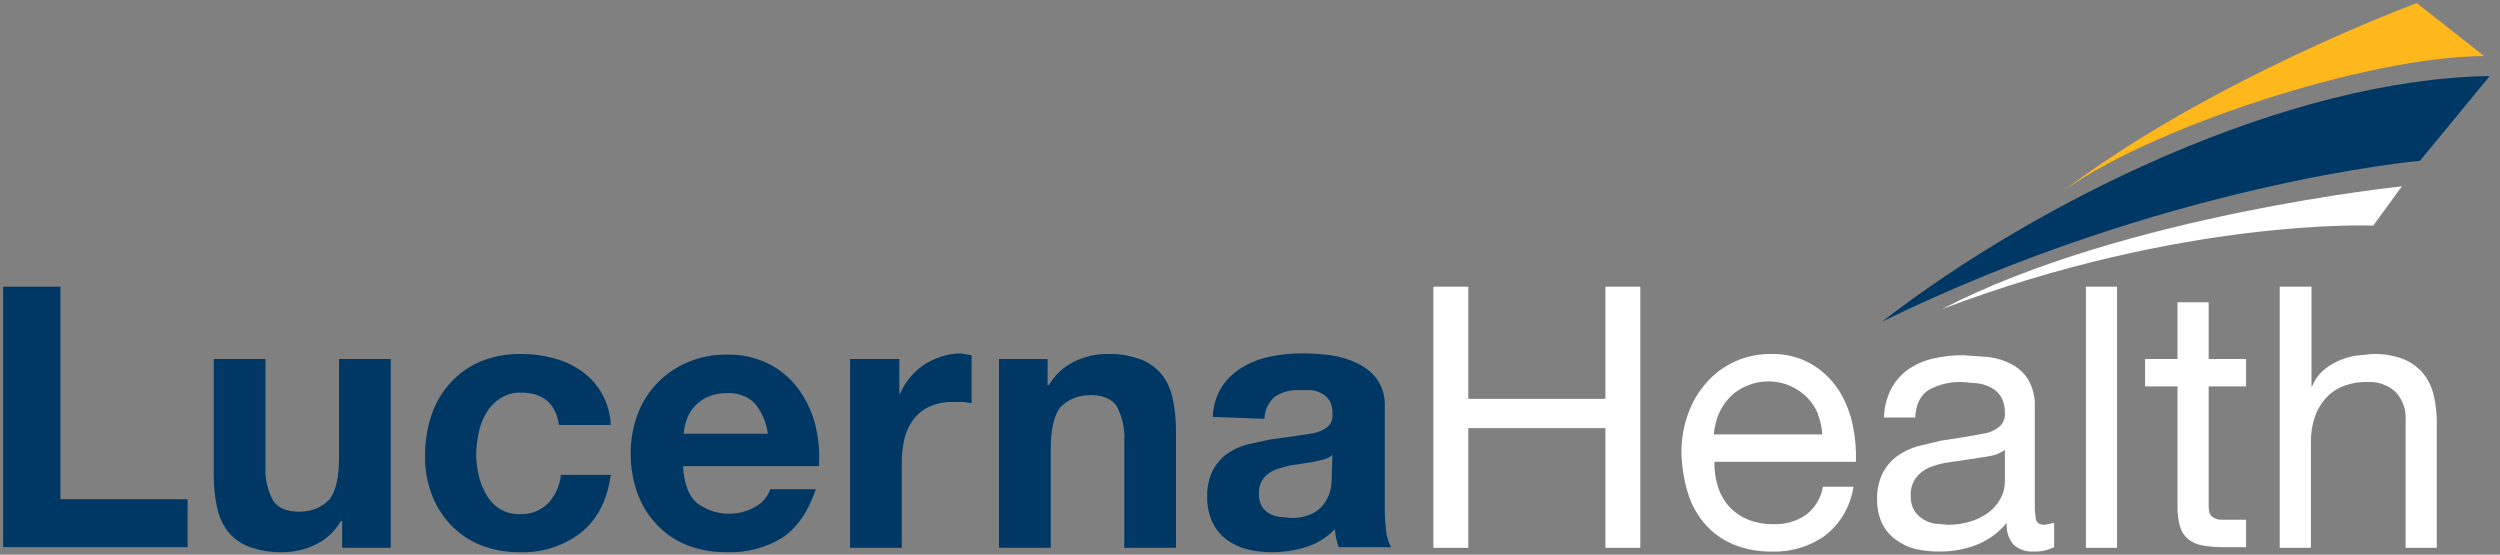 <svg width="311" height="69" viewBox="0 0 311 69" fill="none" xmlns="http://www.w3.org/2000/svg">
<rect x="0" y="0" width="311" height="69" fill="#808080" stroke="none"/>
<g clip-path="url(#clip0_2220_6860)">
<path d="M7.52 35.663V62.1H23.336V68.07H0.388V35.663H7.52Z" fill="#003865"/>
<path d="M42.563 68.147V64.814H42.408C41.672 66.095 40.563 67.123 39.229 67.76C37.972 68.366 36.594 68.684 35.198 68.69C33.745 68.733 32.297 68.496 30.934 67.992C29.896 67.597 28.985 66.927 28.298 66.054C27.64 65.156 27.19 64.123 26.98 63.03C26.712 61.73 26.582 60.404 26.592 59.076V44.656H33.027V57.913C32.933 59.419 33.255 60.921 33.958 62.255C34.578 63.185 35.663 63.651 37.214 63.651C38.764 63.651 40.031 63.134 41.013 62.1C41.788 61.066 42.175 59.335 42.175 56.906V44.656H48.61V68.147H42.563Z" fill="#003865"/>
<path d="M64.813 48.843C63.91 48.813 63.018 49.056 62.255 49.54C61.523 50.013 60.913 50.65 60.472 51.401C60.023 52.169 59.708 53.008 59.541 53.882C59.351 54.748 59.247 55.631 59.231 56.518C59.248 57.379 59.352 58.236 59.541 59.076C59.719 59.923 60.033 60.734 60.472 61.48C60.862 62.197 61.421 62.809 62.1 63.263C62.865 63.743 63.755 63.986 64.658 63.961C65.317 63.99 65.975 63.88 66.589 63.64C67.203 63.4 67.76 63.034 68.225 62.565C69.1 61.597 69.643 60.375 69.775 59.076H75.977C75.564 62.178 74.349 64.555 72.334 66.209C70.15 67.919 67.43 68.798 64.658 68.69C63.016 68.715 61.385 68.425 59.852 67.837C58.45 67.281 57.182 66.436 56.13 65.356C55.081 64.265 54.264 62.972 53.727 61.557C53.144 60.023 52.855 58.392 52.874 56.751C52.855 55.04 53.117 53.337 53.649 51.711C54.139 50.222 54.931 48.849 55.975 47.68C57.026 46.507 58.323 45.58 59.774 44.966C61.398 44.309 63.139 43.992 64.891 44.036C66.253 44.029 67.61 44.212 68.922 44.579C70.174 44.907 71.355 45.459 72.411 46.207C73.474 46.973 74.348 47.972 74.966 49.128C75.584 50.283 75.93 51.565 75.977 52.874H69.543C69.129 50.187 67.553 48.843 64.813 48.843Z" fill="#003865"/>
<path d="M86.599 62.488C87.655 63.325 88.942 63.818 90.286 63.901C91.631 63.984 92.969 63.653 94.119 62.953C94.912 62.472 95.514 61.733 95.825 60.859H101.484C100.554 63.651 99.159 65.666 97.298 66.907C95.246 68.153 92.875 68.772 90.475 68.69C88.782 68.721 87.099 68.432 85.514 67.837C84.073 67.278 82.775 66.403 81.715 65.279C80.659 64.163 79.841 62.844 79.311 61.402C78.735 59.812 78.446 58.132 78.459 56.441C78.444 54.774 78.733 53.119 79.311 51.556C79.854 50.097 80.692 48.766 81.772 47.645C82.853 46.525 84.153 45.639 85.591 45.044C87.138 44.401 88.801 44.084 90.475 44.114C92.275 44.077 94.057 44.476 95.67 45.276C97.108 46.015 98.355 47.076 99.314 48.377C100.289 49.702 101 51.203 101.407 52.797C101.835 54.493 101.992 56.246 101.872 57.991H84.971C85.074 60.058 85.617 61.557 86.599 62.488ZM93.887 50.161C93.427 49.718 92.877 49.379 92.276 49.165C91.674 48.951 91.034 48.867 90.398 48.92C89.514 48.896 88.637 49.082 87.839 49.463C87.208 49.779 86.652 50.229 86.211 50.781C85.823 51.263 85.534 51.816 85.359 52.409C85.2 52.913 85.096 53.433 85.048 53.959H95.515C95.342 52.565 94.777 51.248 93.887 50.161V50.161Z" fill="#003865"/>
<path d="M111.873 44.656V48.998H111.95C112.26 48.267 112.678 47.588 113.191 46.982C113.7 46.353 114.301 45.804 114.974 45.354C115.648 44.919 116.378 44.58 117.145 44.346C117.895 44.098 118.68 43.967 119.471 43.958L120.866 44.191V50.161L119.781 50.006H118.54C117.498 49.981 116.465 50.193 115.517 50.626C114.746 51 114.08 51.56 113.578 52.254C113.055 52.971 112.685 53.79 112.493 54.657C112.277 55.624 112.173 56.613 112.183 57.603V68.147H105.748V44.656H111.873Z" fill="#003865"/>
<path d="M130.325 44.656V47.912H130.48C131.223 46.637 132.33 45.611 133.658 44.966C134.914 44.355 136.293 44.037 137.69 44.036C139.143 43.983 140.593 44.22 141.954 44.734C142.988 45.136 143.898 45.804 144.59 46.672C145.247 47.57 145.698 48.602 145.908 49.696C146.175 50.996 146.305 52.322 146.295 53.649V68.147H139.86V54.89C139.955 53.385 139.633 51.883 138.93 50.548C138.31 49.618 137.225 49.153 135.674 49.153C134.123 49.153 132.857 49.67 131.875 50.703C131.1 51.737 130.712 53.468 130.712 55.898V68.147H124.277V44.656H130.325Z" fill="#003865"/>
<path d="M150.87 51.866C150.91 50.519 151.311 49.207 152.032 48.067C152.69 47.081 153.566 46.259 154.591 45.664C155.671 45.031 156.851 44.585 158.08 44.346C159.356 44.09 160.654 43.96 161.956 43.958C163.149 43.955 164.34 44.033 165.522 44.191C166.68 44.348 167.805 44.688 168.856 45.199C169.838 45.654 170.69 46.347 171.337 47.215C172.003 48.223 172.329 49.419 172.267 50.626V62.875C172.256 63.885 172.308 64.895 172.422 65.899C172.477 66.658 172.688 67.397 173.043 68.07H166.53C166.404 67.715 166.301 67.352 166.22 66.984C166.144 66.6 166.092 66.212 166.065 65.821C165.066 66.874 163.81 67.649 162.421 68.07C161.038 68.487 159.601 68.695 158.157 68.69C157.111 68.702 156.067 68.571 155.056 68.302C154.129 68.065 153.259 67.643 152.498 67.062C151.765 66.484 151.181 65.74 150.792 64.891C150.363 63.914 150.152 62.856 150.172 61.79C150.132 60.663 150.372 59.545 150.87 58.534C151.29 57.705 151.902 56.988 152.653 56.441C153.432 55.907 154.297 55.514 155.211 55.278L158.08 54.657L160.948 54.27L163.429 53.882C164.047 53.751 164.629 53.486 165.135 53.107C165.357 52.919 165.529 52.679 165.638 52.409C165.746 52.138 165.786 51.846 165.755 51.556C165.787 50.996 165.68 50.437 165.445 49.928C165.224 49.54 164.903 49.218 164.514 48.998C164.11 48.757 163.662 48.599 163.196 48.533H161.568C160.494 48.476 159.431 48.776 158.545 49.385C158.158 49.724 157.848 50.142 157.634 50.609C157.42 51.077 157.308 51.585 157.304 52.099L150.87 51.866ZM165.755 56.596C165.459 56.842 165.116 57.027 164.747 57.138L163.429 57.448L161.956 57.681L160.405 57.913L159.01 58.301C158.565 58.439 158.146 58.648 157.77 58.921C157.413 59.188 157.121 59.533 156.917 59.929C156.694 60.387 156.587 60.893 156.607 61.402C156.584 61.911 156.691 62.418 156.917 62.875C157.113 63.256 157.407 63.577 157.77 63.806C158.151 64.035 158.572 64.193 159.01 64.271L160.483 64.426C161.503 64.485 162.52 64.271 163.429 63.806C164.072 63.433 164.607 62.898 164.98 62.255C165.3 61.707 165.511 61.101 165.6 60.472C165.655 59.983 165.681 59.491 165.677 58.999L165.755 56.596Z" fill="#003865"/>
<path d="M182.656 35.663V49.618H199.712V35.663H204.054V68.147H199.712V53.262H182.656V68.147H178.314V35.663H182.656Z" fill="white"/>
<path d="M227.08 66.597C225.144 67.993 222.797 68.703 220.412 68.612C218.737 68.644 217.074 68.327 215.528 67.682C214.186 67.105 212.992 66.23 212.039 65.124C211.082 63.989 210.369 62.67 209.946 61.247C209.466 59.636 209.205 57.967 209.171 56.285C209.164 54.62 209.453 52.966 210.023 51.401C210.539 49.97 211.329 48.654 212.349 47.525C213.32 46.437 214.508 45.565 215.838 44.966C217.228 44.345 218.735 44.028 220.257 44.036C222.078 43.974 223.88 44.431 225.451 45.354C226.797 46.171 227.937 47.285 228.785 48.61C229.61 49.943 230.188 51.414 230.491 52.952C230.8 54.429 230.931 55.939 230.878 57.448H213.28C213.25 58.445 213.381 59.44 213.667 60.394C213.925 61.306 214.375 62.151 214.985 62.875C215.623 63.611 216.418 64.193 217.311 64.581C218.365 65.024 219.502 65.235 220.645 65.201C222.079 65.257 223.492 64.85 224.676 64.038C225.794 63.185 226.543 61.937 226.769 60.549H230.568C230.227 62.939 228.977 65.105 227.08 66.597V66.597ZM226.149 51.479C225.823 50.698 225.349 49.987 224.754 49.385C224.151 48.792 223.44 48.318 222.66 47.99C221.828 47.63 220.931 47.445 220.024 47.447C219.092 47.439 218.168 47.623 217.311 47.99C216.525 48.307 215.813 48.782 215.218 49.385C214.627 49.991 214.154 50.7 213.822 51.479C213.477 52.292 213.267 53.156 213.202 54.037H226.692C226.646 53.186 226.463 52.349 226.149 51.556V51.479Z" fill="white"/>
<path d="M252.896 68.612C252.014 68.658 251.149 68.351 250.493 67.76C250.176 67.388 249.937 66.956 249.791 66.489C249.644 66.023 249.593 65.532 249.64 65.046C248.649 66.251 247.369 67.184 245.919 67.76C244.463 68.333 242.91 68.623 241.345 68.612C240.328 68.63 239.313 68.526 238.321 68.302C237.423 68.088 236.579 67.693 235.84 67.139C235.119 66.614 234.534 65.922 234.135 65.124C233.7 64.176 233.487 63.142 233.514 62.1C233.478 60.974 233.717 59.856 234.212 58.844C234.636 58.017 235.246 57.3 235.995 56.751C236.77 56.192 237.635 55.772 238.554 55.51L241.5 54.812L244.523 54.347L247.082 53.882C247.708 53.733 248.292 53.441 248.787 53.029C249.002 52.818 249.168 52.564 249.275 52.283C249.382 52.002 249.427 51.701 249.408 51.401C249.438 50.7 249.277 50.003 248.942 49.385C248.639 48.895 248.211 48.493 247.702 48.222C247.171 47.94 246.593 47.756 245.996 47.68L244.136 47.525C242.708 47.469 241.291 47.79 240.027 48.455C238.941 49.075 238.347 50.238 238.244 51.944H234.367C234.397 50.674 234.715 49.428 235.298 48.3C235.82 47.338 236.564 46.514 237.468 45.897C238.412 45.269 239.463 44.822 240.569 44.579C241.791 44.309 243.04 44.179 244.291 44.191L247.469 44.424C248.474 44.556 249.447 44.871 250.338 45.354C251.168 45.813 251.863 46.481 252.354 47.292C252.912 48.312 253.18 49.465 253.129 50.626V62.643C253.105 63.318 253.157 63.995 253.284 64.658C253.387 65.072 253.749 65.279 254.369 65.279L255.532 65.046V68.07C254.712 68.466 253.806 68.652 252.896 68.612V68.612ZM247.469 56.751L244.989 57.138L242.353 57.526C241.554 57.634 240.773 57.843 240.027 58.146C239.355 58.432 238.767 58.886 238.321 59.464C237.857 60.147 237.638 60.967 237.701 61.79C237.678 62.358 237.813 62.921 238.089 63.418C238.334 63.854 238.68 64.226 239.096 64.503C239.543 64.803 240.043 65.013 240.569 65.124L242.275 65.279C243.384 65.297 244.488 65.113 245.531 64.736C246.358 64.443 247.121 63.996 247.78 63.418C248.305 62.94 248.728 62.36 249.02 61.712C249.274 61.152 249.406 60.544 249.408 59.929V55.975C248.826 56.373 248.165 56.637 247.469 56.751V56.751Z" fill="white"/>
<path d="M263.363 35.663V68.147H259.487V35.663H263.363Z" fill="white"/>
<path d="M279.411 44.656V48.067H274.759V62.643C274.738 63.006 274.764 63.371 274.837 63.728C274.91 63.985 275.076 64.206 275.302 64.348C275.556 64.52 275.849 64.627 276.155 64.658H279.411V68.07H276.465C275.607 68.071 274.75 67.994 273.907 67.837C273.282 67.725 272.696 67.459 272.201 67.062C271.719 66.656 271.368 66.117 271.193 65.511C270.959 64.653 270.854 63.764 270.883 62.875V48.067H266.852V44.656H270.883V37.601H274.759V44.656H279.411Z" fill="white"/>
<path d="M287.552 35.663V48.067H287.629C287.9 47.363 288.324 46.728 288.87 46.207C289.422 45.699 290.049 45.281 290.73 44.966C291.424 44.648 292.152 44.414 292.901 44.269L295.072 44.036C296.392 43.989 297.709 44.199 298.948 44.656C299.908 45.04 300.759 45.652 301.429 46.439C302.072 47.23 302.523 48.159 302.747 49.153C303.016 50.296 303.147 51.467 303.135 52.642V68.147H299.258V52.254C299.301 51.618 299.214 50.981 299 50.381C298.787 49.781 298.452 49.231 298.018 48.765C297.55 48.334 296.999 48.002 296.4 47.789C295.801 47.576 295.164 47.486 294.529 47.525C293.469 47.494 292.414 47.678 291.428 48.067C290.593 48.407 289.849 48.938 289.257 49.618C288.665 50.296 288.217 51.087 287.939 51.944C287.629 52.895 287.472 53.889 287.474 54.89V68.147H283.598V35.663H287.552Z" fill="white"/>
<path fill-rule="evenodd" clip-rule="evenodd" d="M241.578 38.454C264.138 26.747 298.793 23.181 298.793 23.181L295.227 28.065C295.227 28.065 271.581 27.057 241.578 38.454Z" fill="white"/>
<path fill-rule="evenodd" clip-rule="evenodd" d="M234.135 40.005C269.41 22.793 301.041 20.002 301.041 20.002L309.725 9.458C284.45 9.846 253.594 24.964 234.135 40.005Z" fill="#003865"/>
<path fill-rule="evenodd" clip-rule="evenodd" d="M309.027 6.978L300.654 0.388C300.654 0.388 274.527 10.001 255.998 24.266C266.697 16.048 294.607 6.978 309.027 6.978Z" fill="#FFB81C"/>
</g>
<defs>
<clipPath id="clip0_2220_6860">
<rect width="310.112" height="69" fill="white"/>
</clipPath>
</defs>
</svg>
